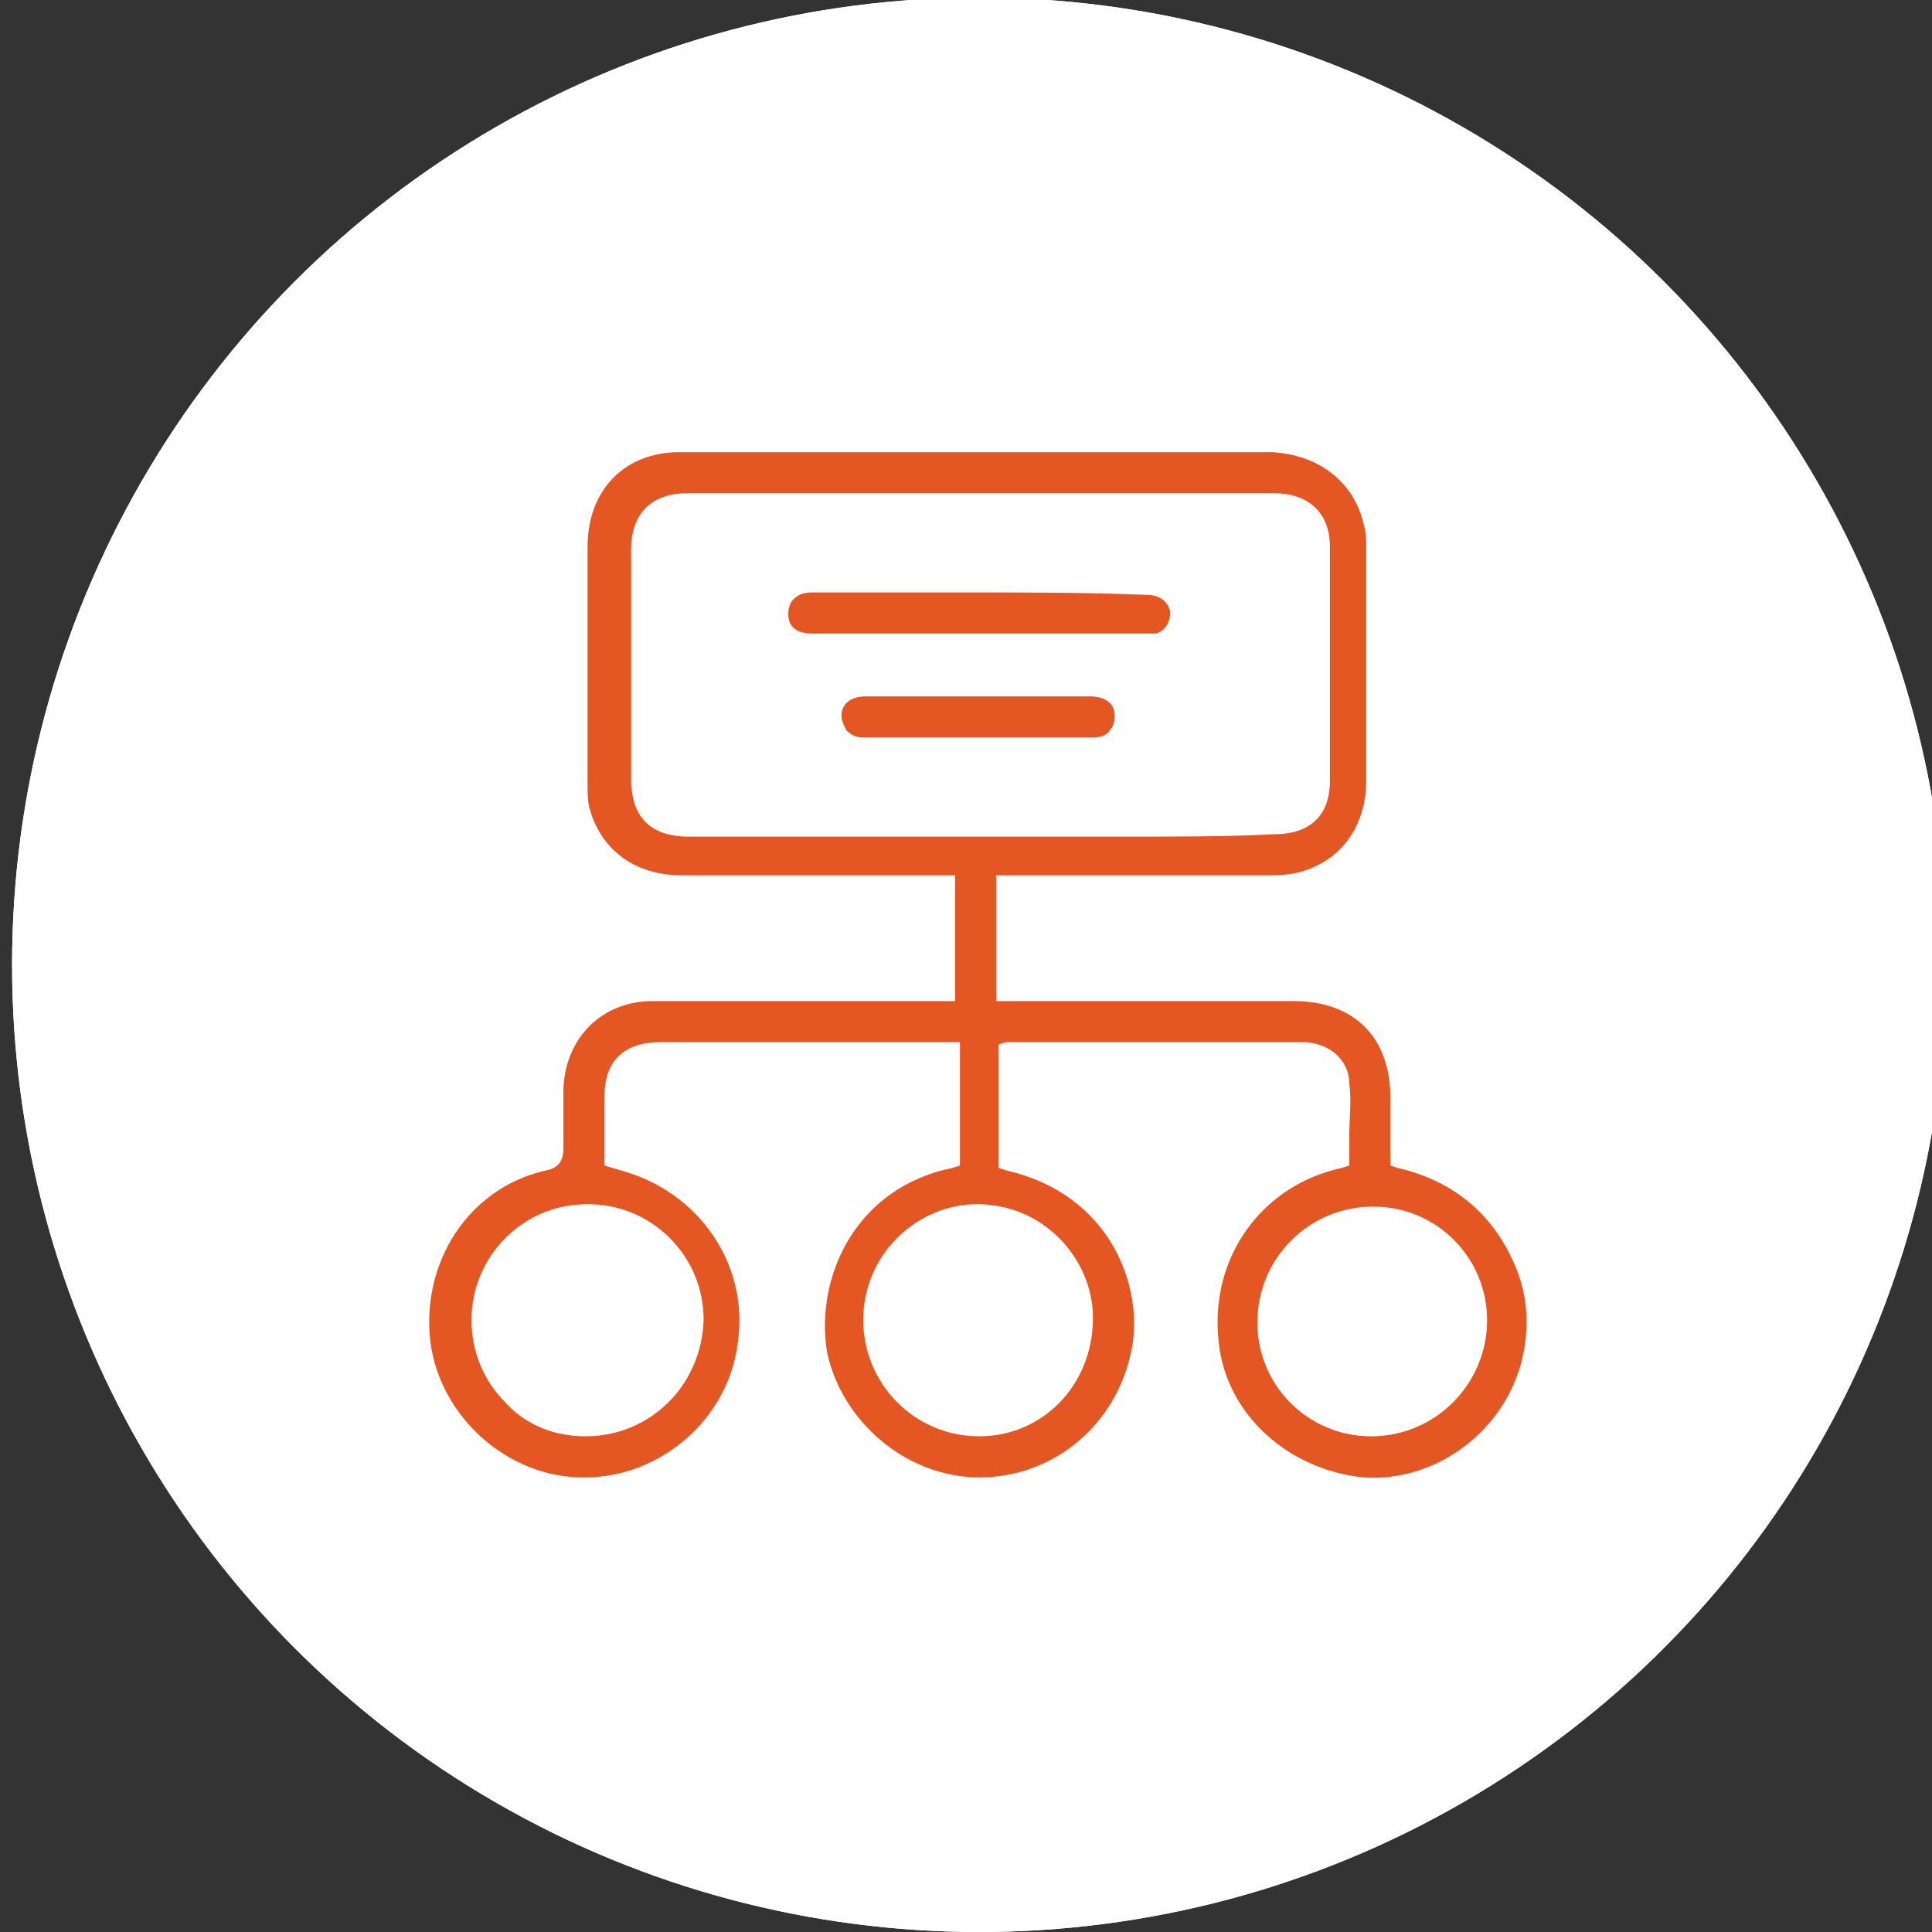 <?xml version="1.0" encoding="UTF-8"?>
<!-- Generator: Adobe Illustrator 27.2.0, SVG Export Plug-In . SVG Version: 6.00 Build 0)  -->
<svg xmlns="http://www.w3.org/2000/svg" xmlns:xlink="http://www.w3.org/1999/xlink" version="1.1" id="Capa_1" x="0px" y="0px" viewBox="0 0 79.9 79.9" style="enable-background:new 0 0 79.9 79.9;" xml:space="preserve">
<rect x="0" y="0" width="79.9" height="79.9" fill="#333333" stroke="none"/>
<style type="text/css">
	.st0{fill:#FFFFFF;}
	.st1{fill:#E45723;}
</style>
<circle class="st0" cx="40.5" cy="39.9" r="40"></circle>
<g>
	<g>
		<path class="st1" d="M12.5,59.1c0.5,1.5,1.5,2.2,3.4,2.2l0,0c11.2,0,22.5,0,33.5,0h10.2c0.1,0,0.3,0,0.4,0    c1.6-0.1,2.6-1.1,2.7-2.6c0-1.2,0-2.5,0-3.8c-0.1-1.6-1.2-2.6-2.7-2.7c-0.2,0-0.4,0-0.6,0H59V42.1c0-4.2,0-8.5,0-12.8    c0-0.3,0.1-0.6,0.3-0.9c1.4-1.4,2.9-2.8,4.8-4.5c0.2-0.1,0.4-0.2,0.6-0.2s0.4,0,0.6,0c0.4,0,0.8,0.1,1.1,0    c0.7-0.2,1.2-0.6,1.6-1.2s0.4-1.4,0.2-2.1c-0.4-1.4-1.9-2.2-3.3-1.8c-0.7,0.2-1.3,0.7-1.6,1.3c-0.3,0.6-0.4,1.3-0.2,2    c0.1,0.4,0.1,0.6-0.3,0.9c-0.7,0.7-1.5,1.4-2.2,2.1c-0.3,0.3-0.7,0.6-1,0.9c-0.1,0.1-0.2,0.1-0.3,0.2c-0.1,0-0.1,0.1-0.2,0.2    l-0.2,0.2v-0.3c0-0.2,0-0.5,0-0.7c0-0.5,0-0.9,0-1.3c0-1.7-1.1-2.8-2.8-2.8c-12.4,0-24.7,0-37.1,0c-0.2,0-0.5,0-0.7,0.1    c-1.3,0.3-2.1,1.4-2.1,2.8c0,6.8,0,13.5,0,20.3v7.6h-0.4c-0.2,0-0.3,0-0.5,0c0,0,0,0-0.1,0c-0.8,0-1.4,0.2-1.8,0.6    c-0.3,0.3-0.5,0.7-0.7,1.1c-0.1,0.2-0.2,0.3-0.3,0.5v4.8H12.5z M58.6,59.7c-0.3,0-0.6,0-1,0h-1H15.7c-0.1,0-0.3,0-0.4,0    c-0.8,0-1.2-0.4-1.2-1.2c0-1.1,0-2.2,0-3.5c0-0.8,0.4-1.2,1.2-1.2c0.4,0,0.8,0,1.1,0c0.2,0,0.3,0,0.5,0h13.4c0.4,0,0.6,0,0.7,0.1    s0.1,0.4,0.1,0.7c0,1.1,0.4,1.9,1.2,2.4c0.5,0.3,1.1,0.5,1.7,0.5c1.7,0,3.5,0,5.2,0c0.6,0,1.1,0,1.7,0c2,0,3-1.1,3.1-3.1v-0.7    h15.5c1.2,0,1.5,0.3,1.5,1.5V56c0,0.8,0,1.5,0,2.3c0,0.9-0.4,1.3-1.3,1.3C59.5,59.7,59,59.7,58.6,59.7z M39.3,55.9    c-0.4,0-0.8,0-1.3,0h-1.3h-0.8c-0.6,0-1.1,0-1.7,0c-0.6,0-0.9-0.1-1.1-0.3c-0.2-0.2-0.3-0.5-0.3-1.1v-0.7h9.6v0.4    c0,0.2,0,0.3,0,0.4c0,0.9-0.4,1.3-1.3,1.3C40.6,55.9,39.9,55.9,39.3,55.9z M57.4,52.1H17.9V24.3c0-1.1,0.3-1.4,1.4-1.4H56    c1.1,0,1.4,0.3,1.4,1.4v0.3c0,1,0,1.9,0,2.9c0,0.3-0.1,0.5-0.2,0.6c-0.4,0.4-0.8,0.8-1.2,1.2c-0.2,0.2-0.3,0.3-0.5,0.5L55.3,30    v-1.4c0-0.8,0-1.6,0-2.4c0-0.9-0.2-1.1-1.1-1.1c-11,0-22.1,0-33.1,0c-0.8,0-1.1,0.3-1.1,1.1c0,7.6,0,15.2,0,22.8    c0,0.8,0.3,1.1,1.1,1.1c11,0,22.1,0,33.1,0c0.8,0,1.1-0.2,1.1-1.1v-2.2c0-4.5,0-9.2,0-13.8c0-0.5,0.2-0.9,0.5-1.2s0.6-0.5,0.9-0.8    c0.1-0.1,0.3-0.3,0.4-0.4l0.2-0.2L57.4,52.1L57.4,52.1z M53.7,48.4h-32V26.7h32v1.9c0,0.8,0,1.6,0,2.4c0,0.2-0.1,0.5-0.2,0.7    c-1.7,1.6-3.5,3.3-5.2,4.9L47,37.9l-0.2-0.2c-0.1-0.1-0.2-0.2-0.3-0.2l-2.6-1.9c-1.2-0.9-2.3-1.7-3.5-2.6c-0.7-0.5-1-0.5-1.6,0.2    c-1.5,1.7-3.1,3.4-4.6,5.2l-1.8,2.1c-0.1,0.1-0.1,0.2-0.2,0.2L32,40.9l-0.7-0.3c-0.6-0.3-1.2-0.6-1.8-0.9    c-0.2-0.1-0.2-0.4-0.2-0.6c-0.1-1.4-1.1-2.5-2.5-2.6c-1.3-0.1-2.5,0.8-2.8,2.1c-0.3,1.4,0.5,2.7,1.8,3.1c0.9,0.3,1.6,0.1,2.3-0.4    c0.3-0.2,0.6-0.2,0.9-0.1c0.6,0.3,1.2,0.6,1.8,0.9l0.7,0.3c0.8,0.4,1,0.3,1.5-0.3c1.3-1.5,2.7-3,4-4.5l2.3-2.5    c0.1-0.1,0.2-0.2,0.3-0.3l0.2-0.2l4.9,3.7c0.6,0.4,1.1,0.9,1.7,1.3c0.7,0.5,1,0.5,1.6-0.1l5.1-4.8c0.1-0.1,0.2-0.2,0.3-0.3    l0.4-0.4L53.7,48.4L53.7,48.4z M26.5,40c-0.3,0-0.6-0.1-0.8-0.3c-0.2-0.2-0.3-0.5-0.3-0.7c0-0.6,0.5-1,1-1c0.3,0,0.6,0.1,0.8,0.3    c0.2,0.2,0.3,0.5,0.3,0.7l0,0c0,0.3-0.1,0.6-0.3,0.8C27,39.9,26.7,40,26.5,40L26.5,40z M65.7,22.2L65.7,22.2c-0.6,0-1-0.4-1-1    c0-0.3,0.1-0.6,0.3-0.8c0.2-0.2,0.4-0.3,0.7-0.3c0.3,0,0.5,0.1,0.8,0.3c0.2,0.2,0.3,0.5,0.3,0.7l0,0c0,0.3-0.1,0.5-0.3,0.7    C66.3,22.1,66,22.2,65.7,22.2z"></path>
	</g>
	<g>
		<path class="st1" d="M38.8,46.3h1.5v-8.1h-1.5V46.3z"></path>
	</g>
	<g>
		<path class="st1" d="M46.3,46.3h1.5v-4.4h-1.5V46.3z"></path>
	</g>
	<g>
		<path class="st1" d="M25.7,46.3h1.5v-2.5h-1.5V46.3z"></path>
	</g>
	<g>
		<path class="st1" d="M31.3,46.3h1.5v-1.6h-1.5V46.3z"></path>
	</g>
</g>
<circle class="st0" cx="40.5" cy="39.9" r="40"></circle>
<g>
	<g>
		<path class="st1" d="M48.8,43.1c1.7,0,3.4,0,5.1,0c1,0,1.9,0.7,1.9,1.7c0.1,0.7,0,1.5,0,2.2c0,0.3,0,0.6,0,0.9v0.3l-0.3,0.1    C52.2,49,50,52,50.4,55.5c0.3,3,2.9,5.3,6,5.6c2.9,0.2,5.7-1.8,6.5-4.7c0.4-1.5,0.3-3-0.4-4.4c-0.9-1.9-2.5-3.2-4.7-3.7l-0.3-0.1    v-2.8c0-2.5-1.5-4-4-4l-12.3,0v-5.2l3.3,0c2.6,0,5.3,0,7.9,0c0.3,0,0.8,0,1.2-0.1c1.8-0.4,2.9-1.9,2.9-3.8c0-3.1,0-6.2,0-9.3    l0-0.4c0-0.2,0-0.6-0.1-0.9c-0.4-1.8-1.9-2.9-3.8-3c-3.7,0-7.4,0-11.1,0l-4.6,0l-2.7,0c-2,0-4.1,0-6.1,0c-2.3,0-3.8,1.6-3.8,3.9    c0,3.3,0,6.5,0,9.8c0,0.4,0,0.8,0.1,1.1c0.5,1.7,1.9,2.7,3.8,2.7c2.4,0,4.9,0,7.3,0l4,0v5.2l-4.3,0c-2.7,0-5.5,0-8.2,0    c-2.1,0-3.6,1.5-3.7,3.6c0,0.7,0,1.5,0,2.5c0,0.5-0.2,0.8-0.7,0.9c-3.2,0.7-5.2,3.8-4.8,7.1c0.4,3.1,3.2,5.6,6.3,5.6    c0,0,0,0,0.1,0c3.1,0,5.9-2.4,6.3-5.5c0.5-3.1-1.4-6.1-4.5-7.1l-1-0.3l0-1.1c0-0.6,0-1.2,0-1.8c0-1.4,0.8-2.2,2.3-2.2l11.5,0    c0.1,0,0.2,0,0.4,0l0.5,0v5.1l-0.3,0.1c-4,0.8-5.7,4.5-5.2,7.6c0.6,2.9,3.3,5.2,6.3,5.2c0,0,0,0,0,0c3.1,0,5.7-2.2,6.3-5.3    c0.5-2.5-0.8-6.4-5.2-7.4l-0.3-0.1v-5.1l0.3-0.1c0.1,0,0.2,0,0.2,0l2.6,0C46,43.1,47.4,43.1,48.8,43.1z M24.2,59.4    c-1.3,0-2.5-0.5-3.3-1.4c-0.9-0.9-1.4-2.1-1.4-3.4c0-1.3,0.5-2.5,1.4-3.4c0.9-0.9,2.1-1.4,3.4-1.4s2.5,0.5,3.4,1.4    c0.9,0.9,1.4,2.1,1.4,3.4C29,57.3,26.9,59.4,24.2,59.4C24.2,59.4,24.2,59.4,24.2,59.4z M40.5,59.4C40.5,59.4,40.5,59.4,40.5,59.4    c-2.7,0-4.8-2.2-4.8-4.8l0,0c0-1.3,0.5-2.5,1.4-3.4c0.9-0.9,2.1-1.4,3.3-1.4c0,0,0,0,0,0c1.3,0,2.5,0.5,3.4,1.4    c0.9,0.9,1.4,2.1,1.4,3.3C45.2,57.3,43.1,59.4,40.5,59.4z M56.7,59.4c-2.6,0-4.7-2.1-4.7-4.7c0-1.3,0.5-2.5,1.4-3.4    c0.9-0.9,2.1-1.4,3.4-1.4l0,0c0,0,0,0,0,0c2.6,0,4.7,2.1,4.7,4.7C61.5,57.2,59.4,59.4,56.7,59.4C56.8,59.4,56.8,59.4,56.7,59.4z     M46.9,34.6c-1.1,0-2.1,0-3.2,0l-15.2,0c-1.6,0-2.4-0.8-2.4-2.4l0-9.5c0-1.4,0.8-2.3,2.3-2.3c8.1,0,16.2,0,24.3,0    c1.4,0,2.3,0.8,2.3,2.2c0,3.2,0,6.5,0,9.7c0,1.4-0.8,2.2-2.3,2.2C50.8,34.6,48.8,34.6,46.9,34.6z"></path>
	</g>
	<g>
		<path class="st1" d="M39.9,24.5c-2.1,0-4.2,0-6.3,0c-0.4,0-0.6,0.1-0.8,0.3c-0.1,0.1-0.2,0.3-0.2,0.6c0,0.7,0.6,0.8,1,0.8l8.2,0    l5.5,0c0.2,0,0.3,0,0.5,0c0.4-0.1,0.6-0.5,0.6-0.9c-0.1-0.4-0.4-0.7-1-0.7C44.9,24.5,42.4,24.5,39.9,24.5z"></path>
	</g>
	<g>
		<path class="st1" d="M37.7,28.8c-0.6,0-1.3,0-1.9,0c-0.6,0-1,0.3-1,0.8c0,0.2,0.1,0.4,0.2,0.6c0.2,0.2,0.4,0.3,0.7,0.3    c3.2,0,6.3,0,9.5,0c0.3,0,0.6-0.1,0.7-0.3c0.1-0.1,0.2-0.3,0.2-0.6c0-0.7-0.7-0.8-1-0.8c-1.1,0-2.2,0-3.3,0l-1.4,0l-1.4,0    C38.6,28.8,38.1,28.8,37.7,28.8z"></path>
	</g>
</g>
</svg>

